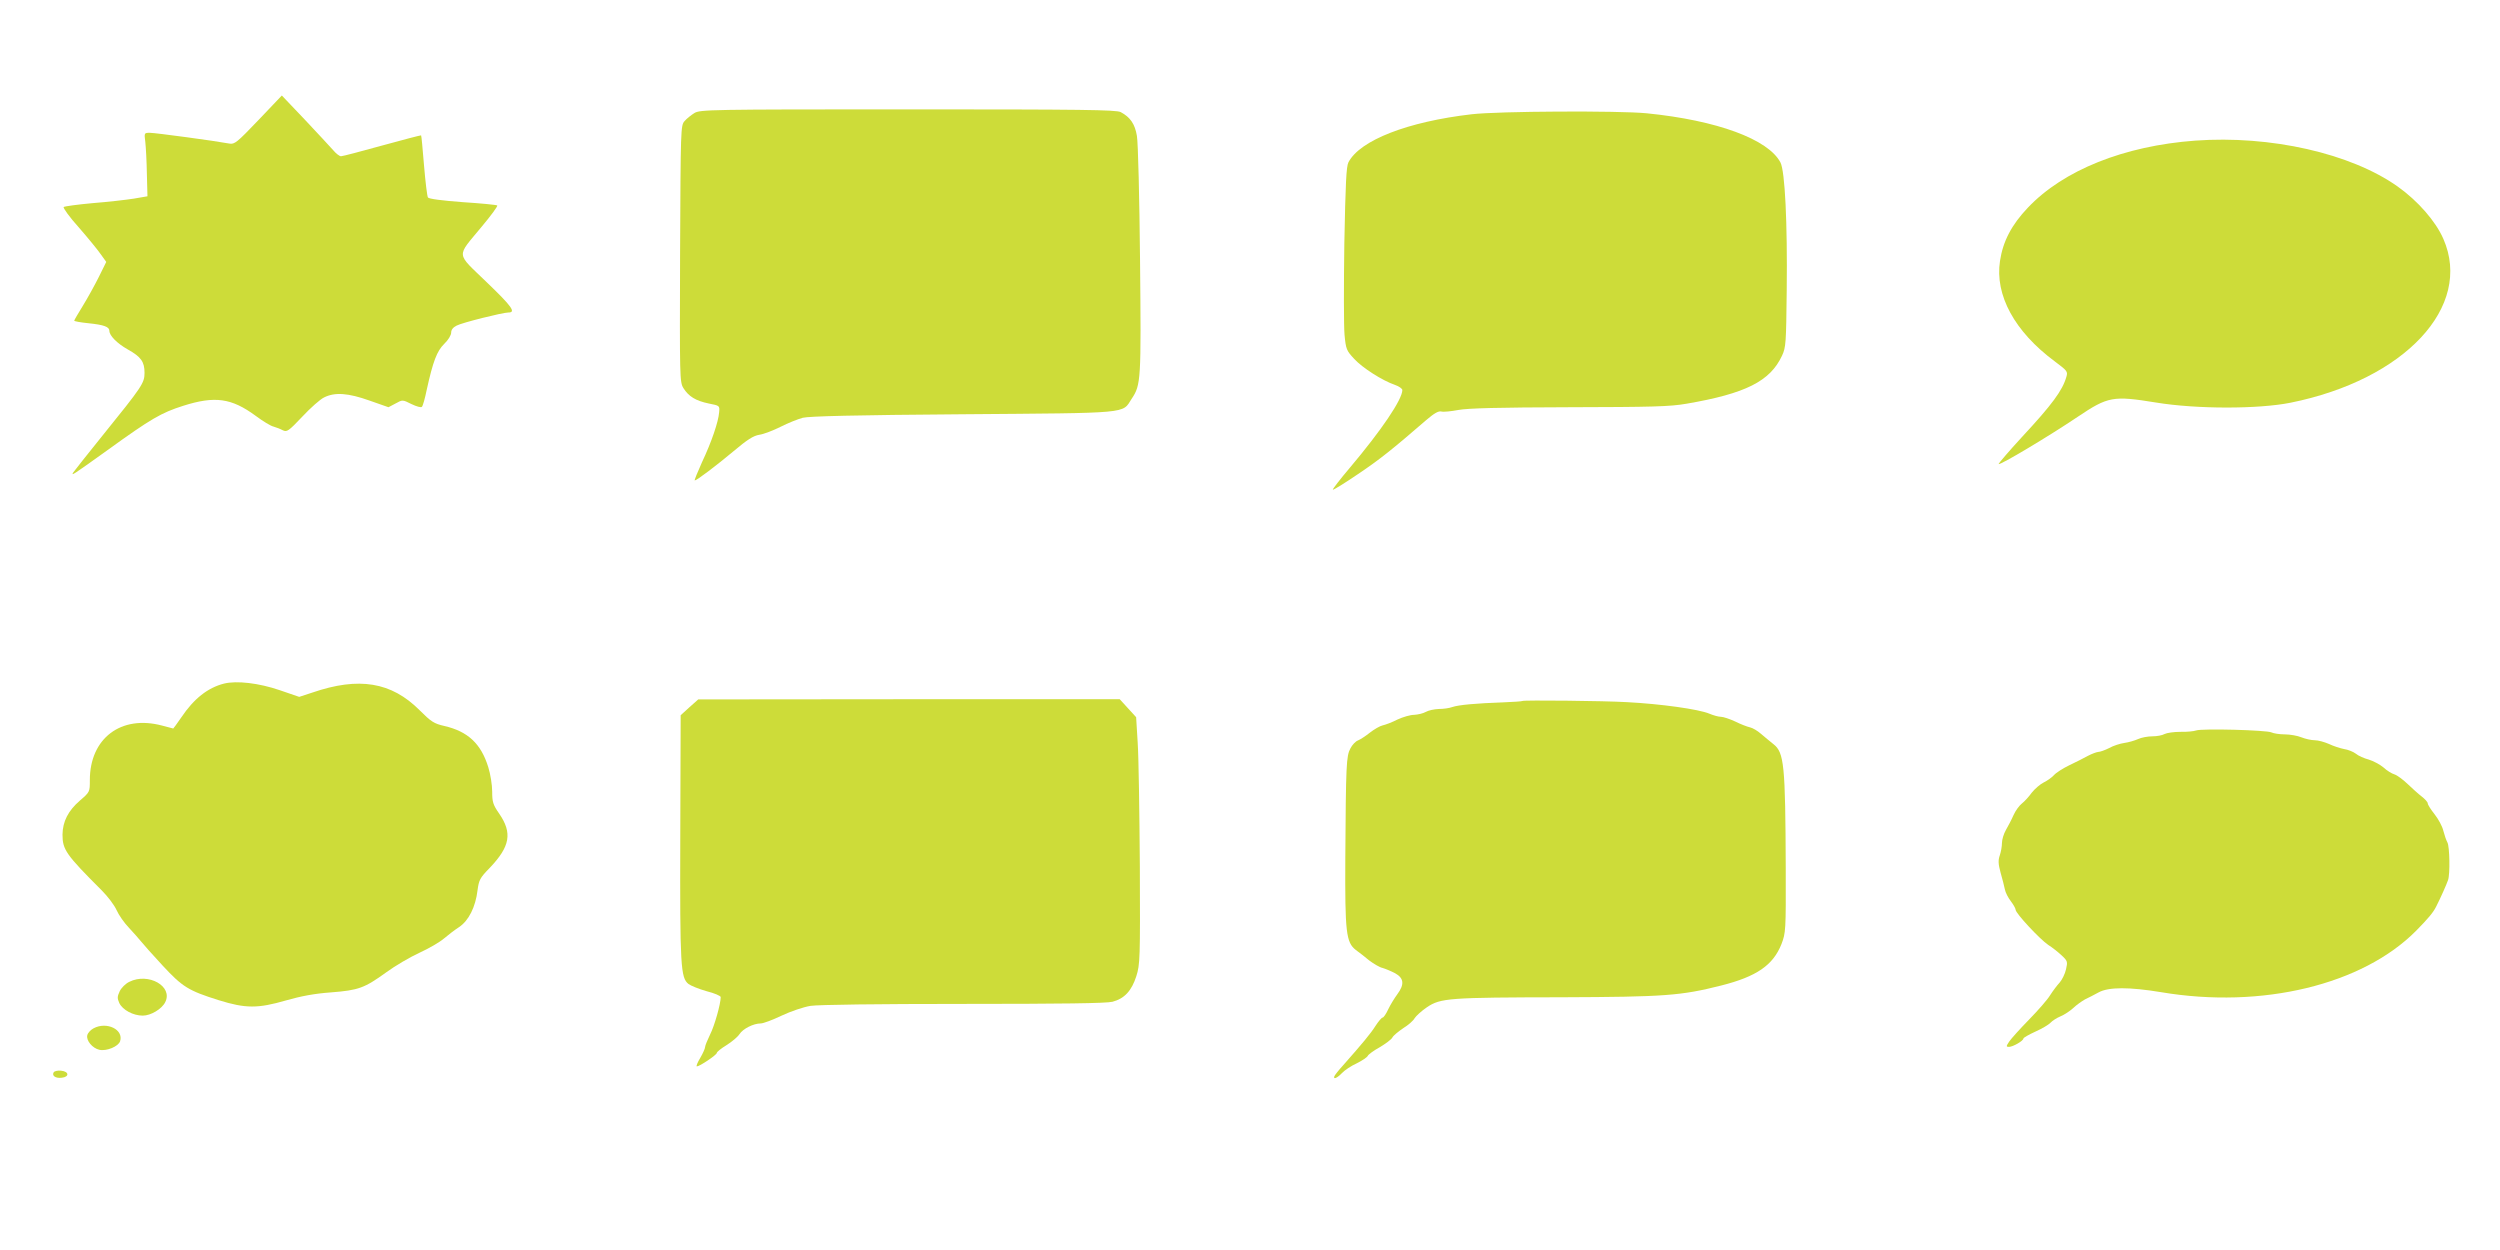 <?xml version="1.0" standalone="no"?>
<!DOCTYPE svg PUBLIC "-//W3C//DTD SVG 20010904//EN"
 "http://www.w3.org/TR/2001/REC-SVG-20010904/DTD/svg10.dtd">
<svg version="1.0" xmlns="http://www.w3.org/2000/svg"
 width="1280pt" height="640pt" viewBox="0 0 1280 640"
 preserveAspectRatio="xMidYMid meet">
<g transform="translate(0,640) scale(0.1,-0.1)"
fill="#cddc39" stroke="none">
<path d="M1323 5785 c-110 -115 -122 -125 -149 -120 -75 14 -379 55 -406 55
-30 0 -30 0 -24 -47 3 -27 7 -100 8 -163 l3 -115 -70 -12 c-38 -6 -133 -17
-210 -23 -77 -7 -144 -16 -149 -20 -4 -4 30 -52 78 -105 47 -54 97 -115 112
-137 l28 -39 -38 -77 c-21 -42 -58 -109 -82 -148 -24 -39 -44 -73 -44 -76 0
-3 33 -9 73 -13 78 -8 107 -18 107 -39 0 -24 39 -64 94 -95 68 -38 86 -63 86
-120 0 -52 -12 -70 -215 -321 -77 -96 -145 -181 -150 -189 -11 -19 -8 -17 175
114 224 162 277 192 387 227 163 52 248 40 372 -51 36 -27 77 -52 91 -55 14
-4 35 -12 48 -19 21 -10 29 -5 100 70 42 45 92 89 111 98 55 28 124 23 233
-16 l97 -34 36 19 c36 20 36 20 82 -3 25 -12 49 -19 53 -14 5 4 16 44 25 88
32 145 52 198 90 235 20 19 35 44 35 57 0 15 10 27 28 36 28 15 236 67 265 67
40 0 19 30 -110 154 -161 156 -158 126 -27 285 47 56 83 105 80 109 -3 3 -83
11 -177 17 -108 8 -174 17 -178 24 -4 6 -13 80 -20 164 -7 83 -13 153 -15 154
-1 1 -91 -22 -199 -52 -108 -30 -203 -55 -211 -55 -8 0 -26 14 -41 32 -15 17
-80 87 -144 155 l-118 124 -120 -126z"/>
<path d="M3555 5821 c-16 -10 -39 -28 -50 -41 -20 -22 -20 -38 -23 -679 -2
-636 -2 -657 17 -688 27 -43 63 -65 130 -79 56 -11 56 -11 53 -45 -4 -49 -38
-150 -88 -256 -23 -51 -40 -93 -37 -93 10 0 108 74 199 150 70 59 101 79 132
84 22 3 71 22 109 41 37 19 88 39 113 46 32 8 269 14 820 18 867 7 814 2 864
79 48 72 49 93 43 710 -3 317 -10 603 -16 636 -10 61 -34 96 -83 122 -23 12
-196 14 -1090 14 -1017 0 -1064 -1 -1093 -19z"/>
<path d="M7535 5815 c-328 -38 -572 -133 -631 -246 -11 -22 -15 -106 -21 -416
-3 -213 -3 -423 1 -467 7 -74 10 -81 49 -123 42 -46 145 -112 210 -134 20 -7
37 -19 37 -26 0 -48 -107 -206 -268 -397 -51 -60 -90 -111 -88 -113 3 -3 60
33 128 79 112 75 179 129 350 277 41 35 63 48 78 44 11 -3 50 1 87 8 50 9 203
13 568 14 423 1 515 3 600 18 303 52 428 115 489 246 20 43 21 64 24 335 4
346 -9 610 -32 654 -62 119 -325 216 -685 252 -143 14 -759 11 -896 -5z"/>
<path d="M11239 5680 c-364 -27 -674 -151 -856 -343 -84 -88 -128 -173 -143
-273 -27 -175 75 -362 280 -514 64 -48 68 -52 60 -79 -20 -70 -72 -141 -228
-309 -68 -74 -121 -136 -119 -138 7 -7 258 143 405 242 155 104 180 109 401
73 207 -34 523 -34 688 -1 586 118 935 492 783 839 -39 90 -131 195 -234 268
-240 170 -651 263 -1037 235z"/>
<path d="M1147 2900 c-83 -21 -154 -77 -218 -172 -22 -32 -41 -58 -42 -58 -1
0 -27 7 -57 15 -210 56 -370 -65 -370 -279 0 -61 0 -61 -51 -105 -60 -52 -88
-107 -89 -174 0 -77 17 -102 201 -286 31 -31 65 -76 76 -101 11 -25 39 -65 63
-90 23 -25 51 -56 62 -70 11 -14 60 -69 110 -123 102 -110 132 -129 288 -178
138 -43 200 -43 345 -1 77 22 146 35 230 41 141 11 171 22 283 103 45 33 122
78 170 100 48 22 103 54 124 72 20 17 55 44 78 59 50 33 85 104 95 189 7 52
12 63 62 114 105 110 117 179 49 278 -32 46 -36 60 -36 113 0 34 -9 90 -20
125 -37 120 -104 183 -225 211 -53 12 -68 22 -127 81 -144 144 -310 172 -549
90 l-67 -22 -99 34 c-108 37 -221 50 -286 34z"/>
<path d="M3530 2779 l-45 -41 -2 -627 c-2 -661 2 -717 42 -749 12 -9 54 -26
93 -37 40 -10 72 -24 72 -30 0 -35 -32 -148 -54 -191 -14 -29 -26 -58 -26 -65
0 -7 -11 -32 -25 -56 -14 -23 -22 -43 -17 -43 14 0 102 59 102 69 0 5 22 23
50 40 27 17 57 42 66 56 18 28 72 55 109 55 13 0 61 18 107 40 47 22 111 44
148 50 40 6 342 10 783 10 502 0 732 3 763 11 61 16 98 56 122 131 19 60 20
89 18 563 -2 275 -6 559 -11 632 l-8 131 -42 46 -42 46 -1079 0 -1079 -1 -45
-40z"/>
<path d="M7795 2811 c-2 -2 -46 -5 -97 -7 -142 -5 -230 -13 -262 -24 -16 -6
-47 -10 -70 -10 -23 -1 -52 -7 -66 -15 -14 -8 -41 -14 -60 -15 -19 0 -57 -11
-85 -24 -27 -14 -62 -27 -76 -30 -14 -3 -43 -20 -65 -37 -21 -17 -49 -35 -61
-40 -12 -4 -30 -23 -39 -41 -21 -39 -23 -82 -26 -563 -2 -380 4 -430 54 -469
16 -11 47 -36 69 -54 23 -17 53 -35 68 -38 14 -4 43 -16 64 -27 45 -25 49 -57
11 -108 -14 -19 -35 -53 -46 -76 -11 -24 -24 -43 -29 -43 -5 0 -21 -19 -36
-42 -26 -41 -67 -90 -165 -201 -24 -26 -44 -52 -46 -57 -7 -19 14 -10 39 16
13 14 47 37 76 50 28 14 53 31 56 38 3 7 30 27 61 44 30 18 60 40 65 50 5 10
31 31 56 48 26 16 52 39 58 51 7 11 35 37 63 56 70 47 111 50 694 51 523 2
606 8 812 60 182 46 266 104 309 212 22 58 23 67 22 389 -2 529 -8 592 -63
635 -18 14 -46 38 -64 53 -17 15 -42 30 -56 33 -14 3 -48 16 -76 30 -28 13
-61 24 -73 24 -12 0 -38 7 -59 16 -55 23 -249 50 -422 59 -118 7 -530 11 -535
6z"/>
<path d="M11244 2660 c-11 -4 -47 -8 -80 -7 -33 0 -69 -5 -81 -11 -12 -7 -40
-12 -63 -12 -23 0 -56 -6 -73 -14 -18 -8 -49 -17 -71 -20 -21 -3 -56 -14 -77
-26 -22 -11 -47 -20 -57 -20 -9 -1 -33 -10 -52 -20 -19 -11 -62 -32 -95 -48
-33 -16 -69 -39 -79 -51 -11 -12 -35 -29 -52 -37 -18 -9 -45 -32 -61 -52 -15
-21 -38 -46 -51 -56 -13 -10 -33 -37 -43 -60 -10 -23 -28 -57 -39 -76 -11 -19
-20 -49 -20 -66 0 -17 -5 -46 -11 -63 -9 -26 -8 -45 4 -89 9 -32 19 -70 22
-86 3 -16 17 -43 31 -61 13 -17 24 -37 24 -43 0 -18 124 -151 167 -180 21 -13
52 -38 69 -54 30 -28 31 -32 22 -71 -5 -23 -20 -53 -32 -67 -13 -14 -35 -43
-49 -65 -13 -22 -62 -78 -108 -125 -46 -47 -92 -98 -102 -113 -16 -24 -16 -27
-1 -27 20 0 74 31 74 43 0 4 28 20 63 36 34 15 68 36 76 45 8 9 31 24 50 32
20 8 50 28 66 43 17 16 44 35 60 44 17 8 48 24 70 36 51 28 157 28 320 1 516
-87 1032 38 1306 315 62 63 87 93 102 123 22 43 54 115 61 136 11 31 8 172 -3
192 -6 11 -15 37 -21 60 -5 23 -26 61 -45 85 -19 24 -35 49 -35 56 0 6 -14 22
-31 35 -17 13 -49 42 -72 64 -24 23 -54 45 -67 49 -14 4 -40 20 -57 36 -18 15
-52 33 -75 40 -23 6 -53 19 -66 30 -13 10 -40 21 -61 24 -20 4 -54 15 -77 26
-23 10 -55 19 -73 19 -17 0 -48 7 -68 15 -19 8 -58 15 -85 15 -27 0 -58 5 -68
10 -23 12 -357 21 -386 10z"/>
<path d="M662 1373 c-19 -9 -41 -31 -49 -48 -13 -28 -13 -36 -2 -61 17 -35 71
-64 120 -64 41 0 98 34 115 69 41 81 -86 153 -184 104z"/>
<path d="M479 1135 c-15 -8 -29 -23 -32 -35 -7 -27 26 -67 62 -75 37 -8 97 17
106 44 19 60 -69 102 -136 66z"/>
<path d="M275 910 c-11 -18 10 -32 41 -28 40 4 38 32 -3 36 -17 2 -34 -2 -38
-8z"/>
</g>
</svg>
